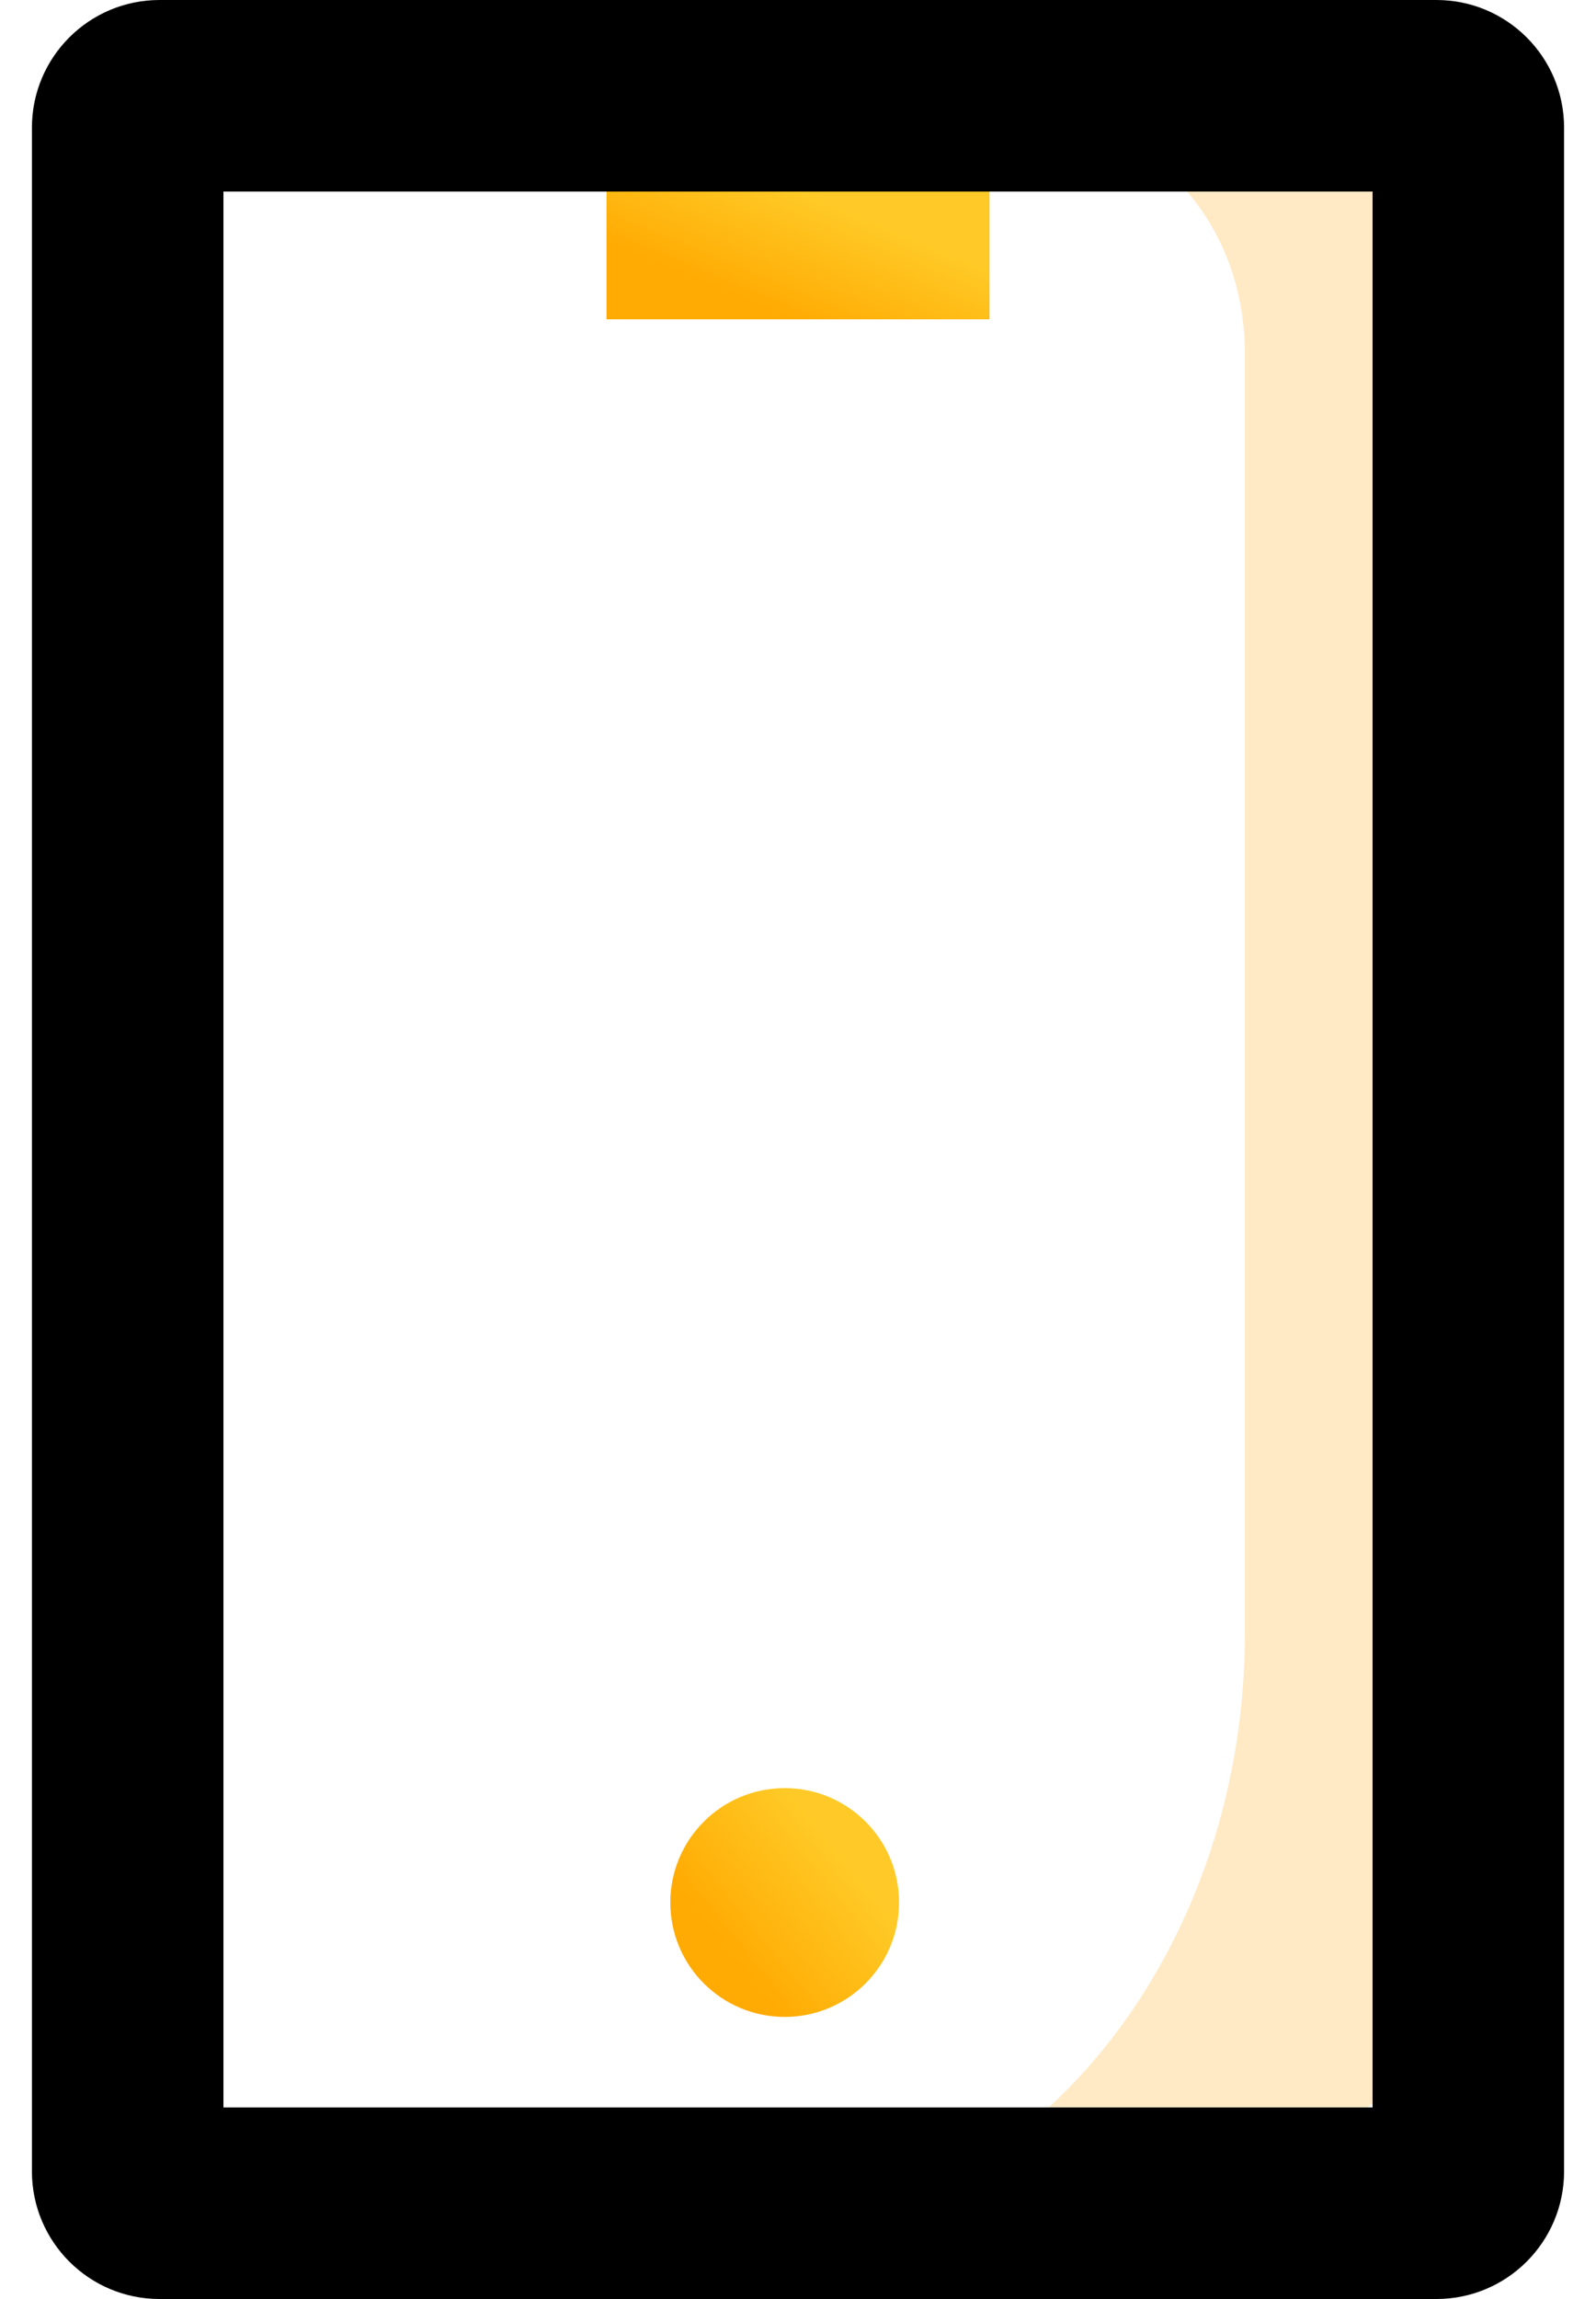<svg width="25" height="36" viewBox="0 0 25 36" fill="none" xmlns="http://www.w3.org/2000/svg">
<path opacity="0.5" d="M21.5 2H16.5C18.16 2 19.5 3.579 19.5 5.536V25.571C19.5 30.781 15.92 35 11.5 35H16.5C20.92 35 24.5 30.781 24.5 25.571V5.536C24.5 3.579 23.16 2 21.5 2Z" fill="#FFD68D"/>
<path d="M12.292 31.583C13.281 31.583 14.083 30.781 14.083 29.792C14.083 28.802 13.281 28 12.292 28C11.302 28 10.5 28.802 10.5 29.792C10.5 30.781 11.302 31.583 12.292 31.583Z" fill="url(#paint0_linear_1662_7321)"/>
<path d="M9.5 3H15.5V5H9.5V3Z" fill="url(#paint1_linear_1662_7321)"/>
<path fill-rule="evenodd" clip-rule="evenodd" d="M3.5 3V33H21.5V3H3.5ZM2.5 0C1.395 0 0.5 0.895 0.5 2V34C0.5 35.105 1.395 36 2.5 36H22.5C23.605 36 24.5 35.105 24.5 34V2C24.5 0.895 23.605 0 22.5 0H2.5Z" fill="black"/>
<defs>
<linearGradient id="paint0_linear_1662_7321" x1="10.771" y1="29.733" x2="12.564" y2="28.29" gradientUnits="userSpaceOnUse">
<stop stop-color="#FFAB03"/>
<stop offset="1" stop-color="#FFCA27"/>
</linearGradient>
<linearGradient id="paint1_linear_1662_7321" x1="9.954" y1="3.968" x2="10.678" y2="2.219" gradientUnits="userSpaceOnUse">
<stop stop-color="#FFAB03"/>
<stop offset="1" stop-color="#FFCA27"/>
</linearGradient>
</defs>
</svg>
